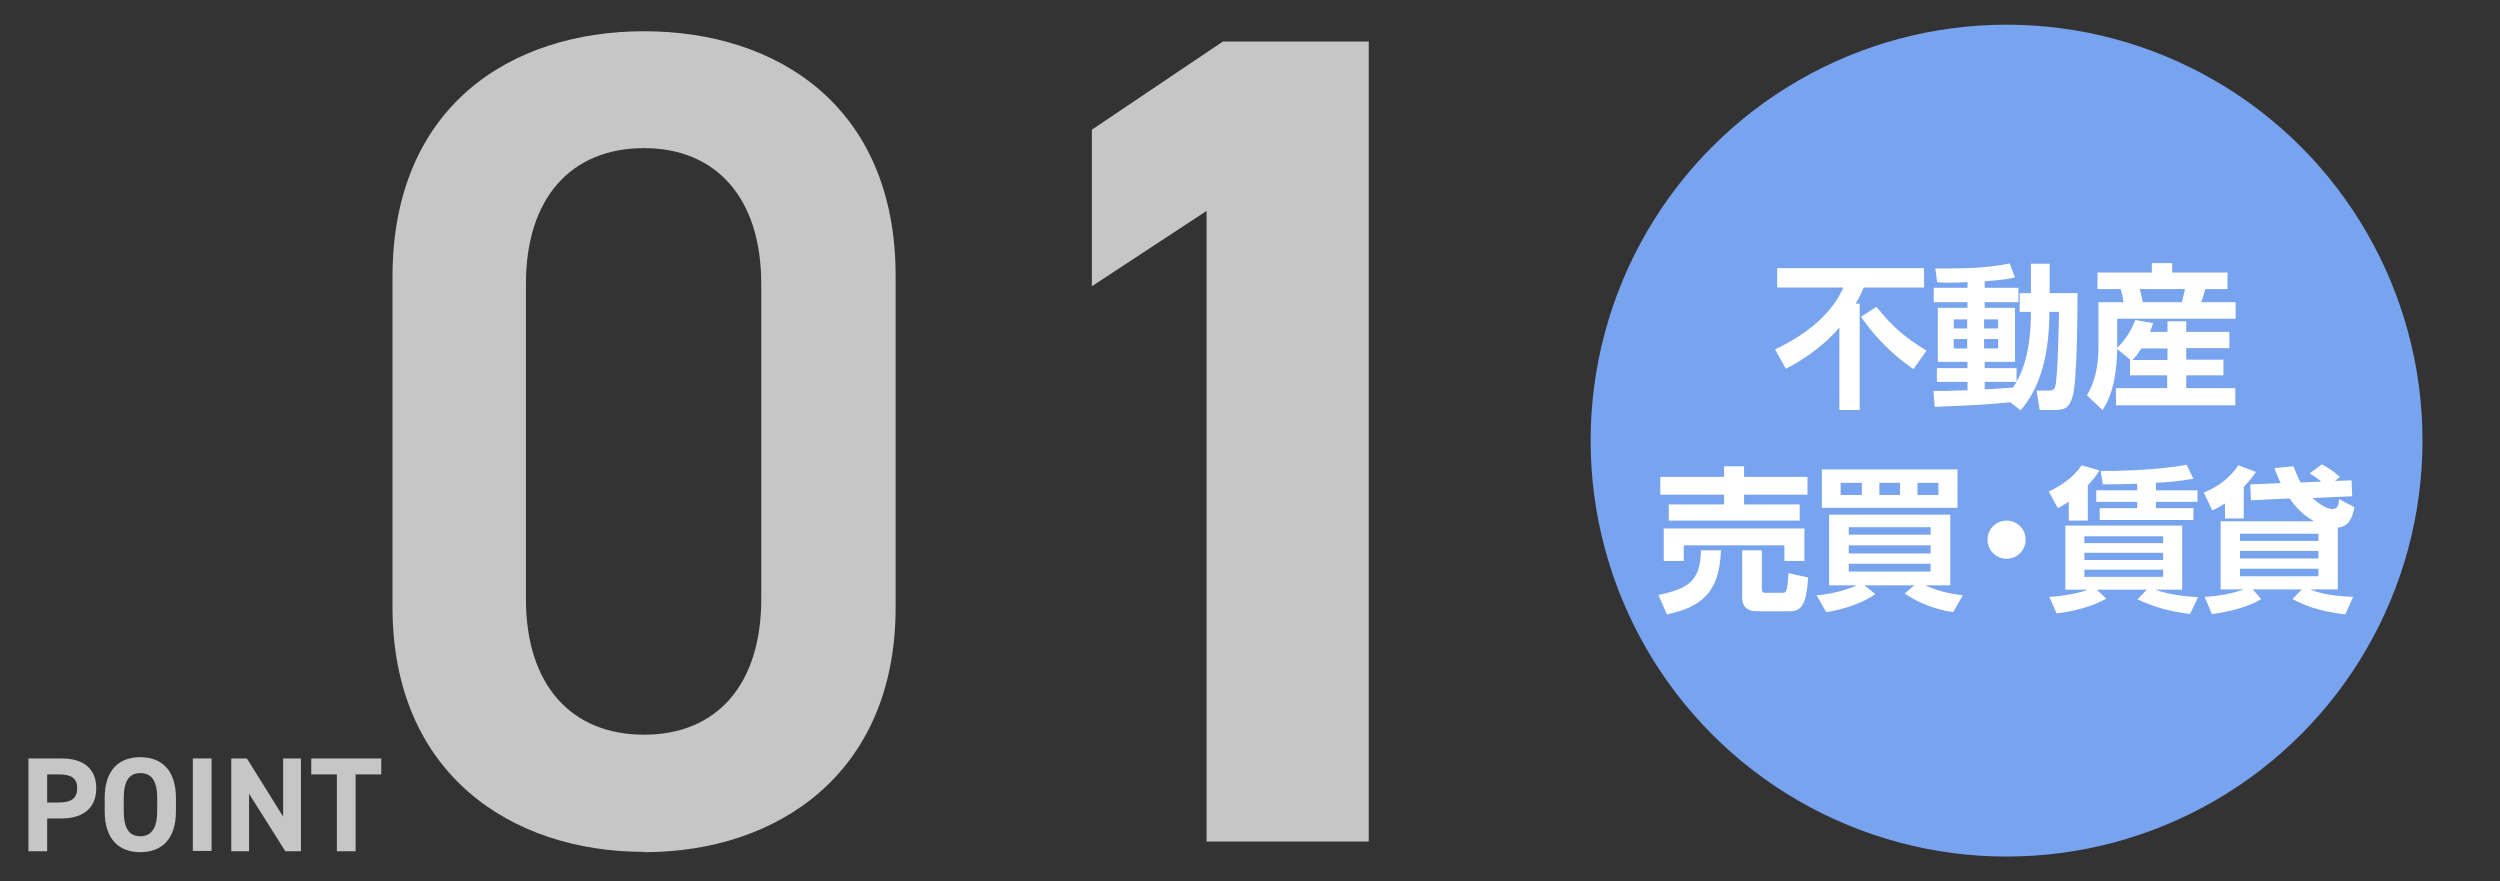 <?xml version="1.0" encoding="UTF-8"?>
<svg id="_レイヤー_1" xmlns="http://www.w3.org/2000/svg" width="800" height="282" version="1.1" viewBox="0 0 800 282">
  <rect x="0" y="0" width="800" height="282" fill="#333333" stroke="none"/>
  <!-- Generator: Adobe Illustrator 29.1.0, SVG Export Plug-In . SVG Version: 2.1.0 Build 142)  -->
  <defs>
    <style>
      .st0 {
        fill: #fff;
      }

      .st1 {
        fill: none;
      }

      .st2 {
        fill: #78a3ef;
      }

      .st3 {
        fill: #c6c6c6;
      }
    </style>
  </defs>
  <rect class="st1" y=".4" width="800" height="281.3"/>
  <circle class="st2" cx="642.1" cy="141" r="133.1"/>
  <g>
    <path class="st3" d="M15.1,261.9v10.5h-6v-29.7h10.6c6.8,0,11.1,3.1,11.1,9.5s-4.2,9.7-11.1,9.7c0,0-4.6,0-4.6,0ZM18.8,256.8c4.2,0,5.9-1.5,5.9-4.6s-1.8-4.4-5.9-4.4h-3.7v9h3.7Z"/>
    <path class="st3" d="M44.9,272.7c-6.7,0-11.4-4-11.4-13.1v-4.2c0-9.2,4.7-13.1,11.4-13.1s11.4,4,11.4,13.1v4.2c0,9.1-4.7,13.1-11.4,13.1ZM39.6,259.6c0,5.7,1.9,8,5.3,8s5.4-2.4,5.4-8v-4.2c0-5.7-1.9-8-5.4-8s-5.3,2.4-5.3,8v4.2Z"/>
    <path class="st3" d="M67.7,272.3h-6v-29.6h6v29.7h0Z"/>
    <path class="st3" d="M96.3,242.7v29.7h-5l-11.6-18.4v18.4h-5.7v-29.7h5l11.6,18.6v-18.6h5.7Z"/>
    <path class="st3" d="M122,242.7v5.1h-8.2v24.6h-6v-24.6h-8.2v-5.1s22.4,0,22.4,0Z"/>
  </g>
  <g>
    <path class="st3" d="M206.1,272.6c-42.7,0-80.5-25.2-80.5-78.3v-105.7c0-54.5,37.8-78.6,80.5-78.6s80.5,24.1,80.5,78.3v106.1c0,53.1-37.8,78.3-80.5,78.3h0ZM206.1,47.4c-23.4,0-37.8,16-37.8,43.4v100.9c0,27.5,14.5,43.4,37.8,43.4s37.5-16,37.5-43.4v-100.9c0-27.5-14.5-43.4-37.5-43.4Z"/>
    <path class="st3" d="M438,269.3h-51.9V67.5l-36.7,24.1v-50.1l41.9-28.2h46.7v256Z"/>
  </g>
  <g>
    <path class="st0" d="M588.7,104.7c-6.4,7.5-14,11.6-17.2,13.3l-3.5-6.2c16-7.5,20.5-16.7,21.9-19.8h-21.2v-6.2h47v6.2h-19.3c-.6,1.4-1.4,3.2-2.6,5.2h1.3v34h-6.5v-26.6h0ZM600.5,98.2c5,6.3,9.2,9.9,16,14l-4.2,5.9c-8.5-5.8-13.6-12.2-16.8-16.7l4.9-3.2h0Z"/>
    <path class="st0" d="M643.4,128.7c-8.8.9-13,1-24.3,1.5l-.4-5.1c2.7,0,5,0,10.9-.2v-2.7h-9.8v-4.4h9.8v-2h-9.5v-17.3h9.5v-1.8h-10.8v-4.6h10.8v-1.8c-5,.2-7.8.2-9.7,0l-.6-4.4c9.7,0,15.9,0,23.8-1.6l1.7,4.5c-1.5.3-3.7.8-9.7,1.2v2.1h10.8v4.6h-10.8v1.8h9.7v17.3h-9.7v2h10.2v4.4h-10.2v2.4c1.3,0,7.7-.5,9.1-.6,1.7-2.7,5.7-8.9,5.7-24.2h-3.6v-6h3.6v-9.4h6v9.4h8.9c0,2.9,0,28.3-1.6,33.2-1.1,3.7-2.8,4.2-5.6,4.2h-4.9l-1-6.2h3.8c1.7,0,2-.6,2.2-1.4.8-3.3,1.1-19.5,1.2-23.8h-3.1c0,16.6-4.3,25.8-9.2,31.5l-3.2-2.5v-.2ZM625.2,102.2v2.9h4.3v-2.9h-4.3ZM625.2,108.5v3h4.3v-3h-4.3ZM634.9,102.2v2.9h4.5v-2.9h-4.5ZM634.9,108.5v3h4.5v-3h-4.5Z"/>
    <path class="st0" d="M681.8,115.2l-4.3-3.5c-.2,12.7-3.5,17.7-4.7,19.5l-5-4.7c1.1-1.9,3.7-6.3,3.7-15.4v-14.4h8c-.2-1.6-.4-2.7-.9-4.2h-7.4v-5.3h17.4v-3h6.5v3h17.7v5.3h-7.1c-.4,1.5-1,3.4-1.3,4.2h11v5.3h-37.9v9.3c2.6-2.4,4.6-5.8,5.8-8.9l5.7,1c-.3.9-.5,1.5-1,2.8h5.6v-3.4h6v3.4h13.8v5.2h-13.8v3.7h11.9v5h-11.9v4.1h15.7v5.5h-38.2v-5.5h16.4v-4.1h-11.9v-5h.2ZM693.6,115.2v-3.7h-8.4c-1.3,2.1-1.9,2.8-2.8,3.7h11.3,0ZM684.7,92.5c.5,1.9.6,2.1,1,4.2h12.5c.6-2.3.8-3.4,1-4.2h-14.5Z"/>
    <path class="st0" d="M550.7,176.1c-.4,13.5-6.3,18.2-17.3,20.5l-2.7-6.2c9.2-2,13.5-4.2,13.6-14.3h6.4ZM531.3,152.6h20.4v-3.4h6.4v3.4h20.3v5.7h-20.3v3.1h17.8v5.2h-41.9v-5.2h17.7v-3.1h-20.4v-5.7ZM532.3,169.1h45.1v10.4h-6.4v-5h-32.2v5h-6.4v-10.3h0ZM578.6,184.7c-.4,5.6-.9,10.9-5.5,10.9h-11c-2.7,0-4.6-1.3-4.6-4.3v-15.2h6.3v12.3c0,1,.3,1.3,1.1,1.3h5.7c1.1,0,1.4-.9,1.7-6.3l6.3,1.4h0Z"/>
    <path class="st0" d="M581.3,190.5c5.9-.5,10.8-2.2,12.9-3.2h-8.9v-22.6h38.8v22.6h-8.1c4,1.7,6.8,2.5,12.1,3.2l-3.1,5.4c-2.3-.4-8.9-1.4-15.5-6l3.1-2.6h-16l3.5,2.8c-3.5,2.6-9.5,4.8-15.7,5.8l-3.1-5.4ZM583,150.2h43.4v12.3h-43.4v-12.3ZM589,158.4h6.8v-3.9h-6.8v3.9ZM591.6,171.1h26.2v-2.4h-26.2v2.4ZM591.6,177.1h26.2v-2.6h-26.2v2.6ZM591.6,182.9h26.2v-2.5h-26.2v2.5ZM601.4,158.4h6.6v-3.9h-6.6v3.9ZM613.6,158.4h6.7v-3.9h-6.7v3.9Z"/>
    <path class="st0" d="M648.2,172.7c0,3.4-2.7,6.1-6.1,6.1s-6.1-2.7-6.1-6.1,2.7-6.1,6.1-6.1,6.1,2.7,6.1,6.1Z"/>
    <path class="st0" d="M661.9,160.6c-1.5,1-2.4,1.5-3.4,2l-2.9-5.3c3.4-1.6,7.8-4.3,10.5-8.4l5.7,1.6c-.8,1.4-1.4,2.3-3.7,4.8v11.3h-6.1v-6.1h0ZM655.7,191c5.4-.3,10.1-1.4,12.4-2.3h-7.2v-20.5h37.4v20.5h-8.6c5.3,1.9,11,2.2,13.7,2.4l-2.6,5.4c-5.8-.8-10.5-1.8-16.8-4.7l3-3.1h-16l3,2.9c-1.9,1-6.9,3.6-15.9,4.7l-2.3-5.3h-.1ZM667,171.6v2.2h25.2v-2.2h-25.2ZM667,176.9v2.3h25.2v-2.3h-25.2ZM667,182.3v2.3h25.2v-2.3h-25.2ZM683.9,154.8c-2.9.1-6,.2-11,.2l-.7-4.3c3.2,0,17.3,0,27.5-2l2.2,4.5c-2,.3-5.4,1-12,1.3v2.4h13.3v3.7h-13.3v2h12v3.8h-30v-3.8h12v-2h-13.1v-3.7h13.1v-2.1h0Z"/>
    <path class="st0" d="M712,161.1c-2.2,1.4-3.2,1.9-4.1,2.2l-2.7-5.7c5.4-2.1,8.5-5.1,11.1-8.7l5.6,2.1c-.8,1.2-1.7,2.5-3.9,4.8v10.1h-6v-4.8h0ZM739.7,159.1c1.5,1.4,4.5,3.8,6.7,3.8s2-2.6,2.1-3.2l4.9,2.6c-.6,3.8-2.2,6.4-5.3,6.5v19.8h-8.8c2.1.9,5.7,2.1,13.7,2.4l-2.5,5.6c-8.7-1-13.3-3-16.9-4.9l3-3.1h-15.7l2.7,3.1c-3.7,2.3-9.6,4-15.8,4.8l-2.3-5.5c7.1-.4,11.7-2.1,12.6-2.4h-7.5v-21.8h29.9c-4-2.2-6.4-5.2-7.8-7.3l-12.4.6-.2-5.1,9.7-.4c-.9-1.9-1.4-3.3-2-4.8l6.1-.6c.6,1.6,1.3,3.3,2.3,5.2l6.6-.3c-1.9-1.6-2.9-2.1-3.7-2.6l3.9-2.9c2.4,1.3,3.7,2.2,5.8,4l-1.6,1.3,5.3-.2.2,5.1-13.2.6.2-.3ZM716.8,170.8v2.3h25.1v-2.3h-25.1ZM716.8,176.3v2.4h25.1v-2.4h-25.1ZM716.8,182v2.4h25.1v-2.4h-25.1Z"/>
  </g>
</svg>